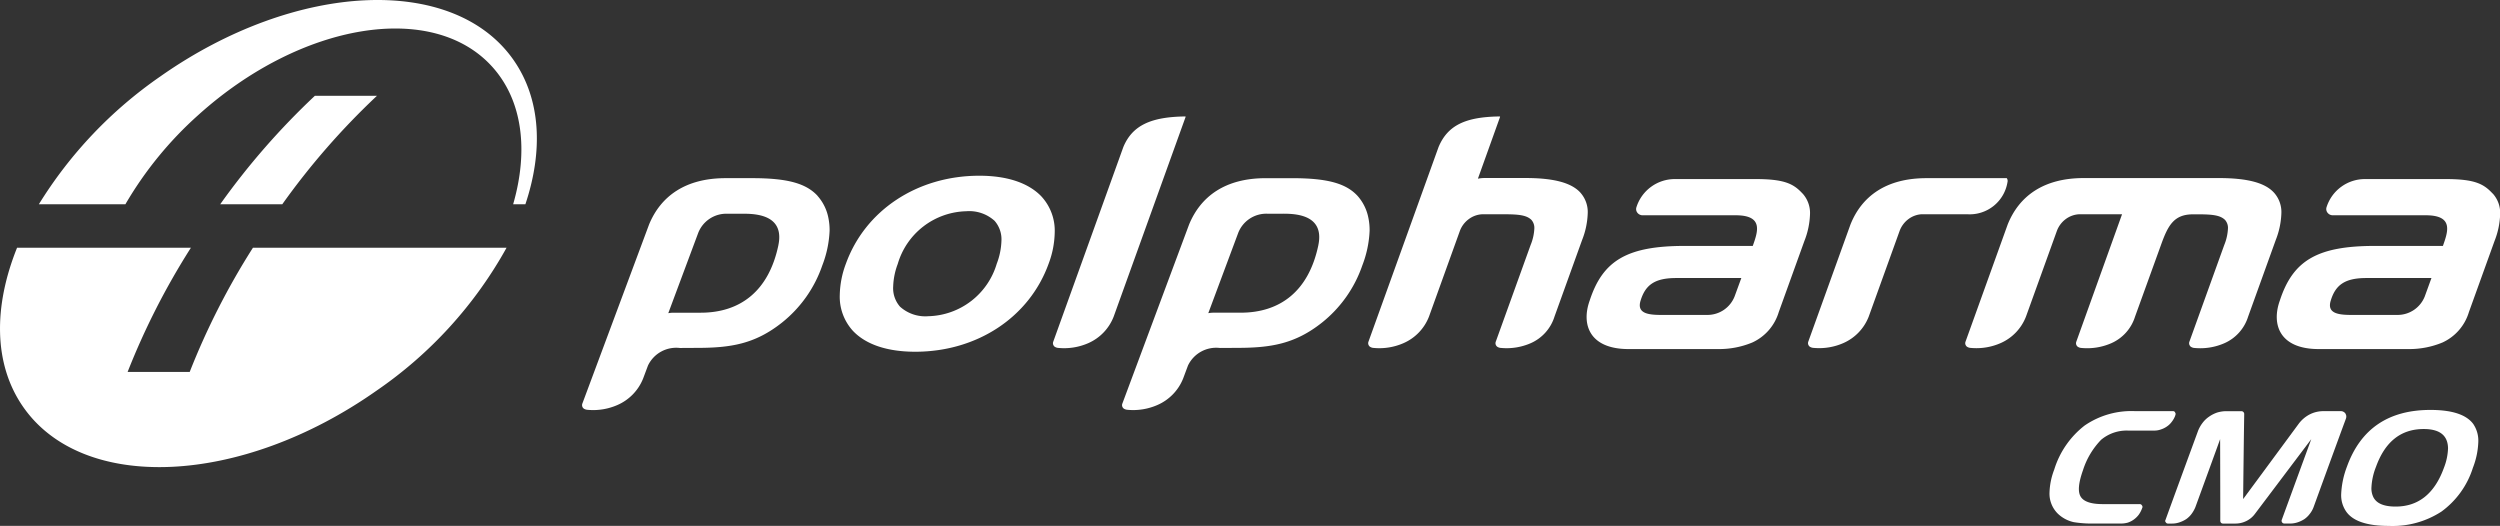 <svg xmlns="http://www.w3.org/2000/svg" width="229.18" height="48.205" viewBox="0 0 229.18 48.205">
  <rect x="0" y="0" width="229.18" height="48.205" fill="#333333" stroke="none"/>
  <g id="Artwork_23" data-name="Artwork 23" transform="translate(114.59 24.103)">
    <g id="Group_380950" data-name="Group 380950" transform="translate(-114.59 -24.103)">
      <path id="Path_5619" data-name="Path 5619" d="M165.238,33.138c-.817-.883-1.636-1.327-4.345-1.321h-7.335a3.688,3.688,0,0,0-3.542,2.578.535.535,0,0,0,.095.518.6.6,0,0,0,.5.223h8.5c2.576,0,2.032,1.5,1.569,2.809h-6.23c-5.3,0-7.523,1.341-8.72,5.008-.792,2.2-.013,4.448,3.561,4.448l8.3,0a7.911,7.911,0,0,0,3.04-.6,4.471,4.471,0,0,0,2.43-2.787l2.351-6.522a7.293,7.293,0,0,0,.514-2.423,2.657,2.657,0,0,0-.682-1.93m-6.231,9.439a2.674,2.674,0,0,1-2.482,1.693h-4.037c-1.293.012-2.477-.078-2.1-1.307.438-1.435,1.285-2.075,3.268-2.075l5.969,0ZM228.5,33.138c-.819-.883-1.635-1.327-4.344-1.321h-7.337a3.687,3.687,0,0,0-3.539,2.578.536.536,0,0,0,.1.518.6.6,0,0,0,.5.223h8.494c2.581,0,2.034,1.5,1.573,2.809h-6.232c-5.3,0-7.521,1.341-8.718,5.008-.79,2.2-.014,4.448,3.561,4.448l8.3,0a7.92,7.92,0,0,0,3.043-.6,4.473,4.473,0,0,0,2.428-2.787l2.351-6.522a7.269,7.269,0,0,0,.513-2.423,2.653,2.653,0,0,0-.682-1.93m-6.229,9.439a2.678,2.678,0,0,1-2.483,1.693h-4.037c-1.294.012-2.478-.078-2.1-1.307.434-1.435,1.284-2.075,3.266-2.075l5.968,0ZM17.394,49.494H11.7a66.528,66.528,0,0,1,5.8-11.38H1.563C-.6,43.492-.6,48.751,2.094,52.66c5.477,7.951,20,7.3,32.431-1.451a38.522,38.522,0,0,0,11.914-13.1H23.189a66.58,66.58,0,0,0-5.795,11.38M95.482,33.422c-1.17-1.235-3.126-1.919-5.748-1.912-5.646.015-10.422,3.163-12.193,8.076a8.523,8.523,0,0,0-.557,2.829,4.632,4.632,0,0,0,1.207,3.318c1.168,1.236,3.125,1.919,5.748,1.913,5.644-.015,10.422-3.162,12.193-8.075a8.486,8.486,0,0,0,.555-2.829,4.626,4.626,0,0,0-1.206-3.319m-4.1,6.13A6.716,6.716,0,0,1,85.1,44.389a3.457,3.457,0,0,1-2.594-.876,2.568,2.568,0,0,1-.627-1.836,6.394,6.394,0,0,1,.417-2.074,6.719,6.719,0,0,1,6.279-4.837,3.46,3.46,0,0,1,2.6.878,2.574,2.574,0,0,1,.629,1.834,6.421,6.421,0,0,1-.42,2.074m-16.437-6.2c-1.042-1.125-2.712-1.619-5.986-1.619H66.519c-3.718,0-5.963,1.682-7.02,4.254L53.38,52.413a.411.411,0,0,0,.041.344.422.422,0,0,0,.133.125.747.747,0,0,0,.311.088,5.534,5.534,0,0,0,2.734-.44,4.444,4.444,0,0,0,2.36-2.436l.443-1.183a2.861,2.861,0,0,1,2.921-1.61l1.539-.009c3.078,0,5.329-.334,7.827-2.321a11.431,11.431,0,0,0,3.69-5.232,9.913,9.913,0,0,0,.672-3.178,5.559,5.559,0,0,0-.1-1.127,4.253,4.253,0,0,0-1.007-2.078m-3.589,4.53c-.885,4.218-3.516,6.181-7.119,6.181H61.756a2.761,2.761,0,0,0-.494.046L64,36.771a2.763,2.763,0,0,1,2.682-1.776h1.137c.973,0,4.173-.156,3.534,2.892m73.516-4.839c-.819-.882-2.4-1.337-5.11-1.328h-3.663a3.092,3.092,0,0,0-.614.062l2.03-5.658a.054.054,0,0,0-.006-.038.045.045,0,0,0-.032-.01c-3.131.038-4.766.813-5.6,2.807l-6.431,17.858a.405.405,0,0,0,.045.34.381.381,0,0,0,.135.128.683.683,0,0,0,.313.088,5.505,5.505,0,0,0,2.726-.439A4.381,4.381,0,0,0,131,44.42l2.827-7.844a2.362,2.362,0,0,1,.807-1.079,2.236,2.236,0,0,1,1.212-.452h2.332c1.09.014,1.785.093,2.213.516a1.113,1.113,0,0,1,.264.808,4.522,4.522,0,0,1-.341,1.494l-3.2,8.878a.4.4,0,0,0,.044.34.384.384,0,0,0,.134.128.685.685,0,0,0,.312.088,5.512,5.512,0,0,0,2.728-.439,3.944,3.944,0,0,0,2.173-2.437l2.53-7.019a7.265,7.265,0,0,0,.514-2.423,2.664,2.664,0,0,0-.682-1.93m-36.187-6.963a.042.042,0,0,0-.032-.01c-3.13.038-4.842.813-5.671,2.807l-6.43,17.858a.4.4,0,0,0,.043.34.358.358,0,0,0,.134.128.691.691,0,0,0,.314.088,5.51,5.51,0,0,0,2.727-.439,4.378,4.378,0,0,0,2.33-2.437l6.591-18.3a.055.055,0,0,0-.007-.038m75.357,5.992a.435.435,0,0,0-.073-.342l-7.362,0c-3.718,0-5.943,1.682-6.967,4.254l-3.871,10.749a.4.4,0,0,0,.046.34.348.348,0,0,0,.135.128.671.671,0,0,0,.311.088,5.5,5.5,0,0,0,2.726-.439,4.38,4.38,0,0,0,2.332-2.437l2.828-7.844a2.386,2.386,0,0,1,.8-1.079,2.248,2.248,0,0,1,1.212-.452h4.181a3.509,3.509,0,0,0,3.7-2.967m-58.581,3.358a4.238,4.238,0,0,0-1.007-2.078c-1.045-1.125-2.713-1.619-5.988-1.619h-2.436c-3.717,0-5.962,1.682-7.019,4.254l-6.119,16.422a.391.391,0,0,0,.172.47.752.752,0,0,0,.311.088,5.528,5.528,0,0,0,2.734-.44,4.441,4.441,0,0,0,2.362-2.436l.442-1.183a2.862,2.862,0,0,1,2.923-1.61l1.538-.009c3.076,0,5.329-.334,7.828-2.321a11.461,11.461,0,0,0,3.69-5.232,9.952,9.952,0,0,0,.671-3.178,5.62,5.62,0,0,0-.1-1.127m-4.6,2.451c-.883,4.218-3.513,6.181-7.118,6.181h-2.479a2.763,2.763,0,0,0-.492.046l2.737-7.342a2.762,2.762,0,0,1,2.682-1.776h1.134c.974,0,4.173-.156,3.534,2.892m87.593-4.839c-.816-.882-2.4-1.327-5.107-1.321H191.014c-3.719,0-5.944,1.693-6.969,4.265l-3.868,10.749a.392.392,0,0,0,.045.34.347.347,0,0,0,.133.128.686.686,0,0,0,.314.088,5.507,5.507,0,0,0,2.727-.439,4.377,4.377,0,0,0,2.331-2.437l2.829-7.844a2.375,2.375,0,0,1,.8-1.079,2.261,2.261,0,0,1,1.215-.452h3.961l-4.2,11.7a.4.4,0,0,0,.045.34.367.367,0,0,0,.135.128.677.677,0,0,0,.311.088,5.519,5.519,0,0,0,2.73-.439,3.94,3.94,0,0,0,2.172-2.437l2.4-6.632c.629-1.744,1.179-2.743,2.909-2.743h.727c1.094.014,1.791.093,2.215.516a1.1,1.1,0,0,1,.264.808,4.561,4.561,0,0,1-.341,1.494l-3.2,8.878a.4.4,0,0,0,.047.34.338.338,0,0,0,.133.128.679.679,0,0,0,.311.088,5.507,5.507,0,0,0,2.728-.439,3.936,3.936,0,0,0,2.173-2.437l2.531-7.019a7.321,7.321,0,0,0,.515-2.423,2.655,2.655,0,0,0-.684-1.93" transform="translate(0 -15.401)" fill="#fff"/>
      <path id="Path_5620" data-name="Path 5620" d="M25.325,18.723h5.69a66.9,66.9,0,0,1,8.677-9.94H34a66.8,66.8,0,0,0-8.675,9.94M52.258,5.563c-5.478-7.95-20-7.3-32.432,1.45A39.36,39.36,0,0,0,8.7,18.723h7.933a33.723,33.723,0,0,1,6.685-8.182C32.759,2.032,44.837.064,50.286,6.15c2.777,3.1,3.3,7.69,1.892,12.573H53.3c1.635-4.888,1.418-9.587-1.043-13.16" transform="translate(-5.136 0)" fill="#fff"/>
      <path id="Path_5621" data-name="Path 5621" d="M470.478,92.185a.445.445,0,0,1,.056.14.224.224,0,0,1-.028.1.4.4,0,0,1-.014.07,2.1,2.1,0,0,1-.308.547,1.807,1.807,0,0,1-.449.435,2.017,2.017,0,0,1-.533.266,1.789,1.789,0,0,1-.616.112h-2.4a3.645,3.645,0,0,0-2.482.841,7.094,7.094,0,0,0-1.668,2.8q-.617,1.738-.21,2.411t1.949.687h3.463a.219.219,0,0,1,.2.112.217.217,0,0,1,.042.224c-.009.018-.023.051-.042.1a2.355,2.355,0,0,1-.294.547,2.2,2.2,0,0,1-.449.435,2.029,2.029,0,0,1-.547.28,2.3,2.3,0,0,1-.631.084h-2.481a10.34,10.34,0,0,1-1.837-.126,3.053,3.053,0,0,1-1.458-.771,2.577,2.577,0,0,1-.771-1.935,6.375,6.375,0,0,1,.434-2.117,8.128,8.128,0,0,1,2.79-4.038,7.571,7.571,0,0,1,4.6-1.318h3.491a.219.219,0,0,1,.2.112" transform="translate(-271.088 -54.382)" fill="#fff"/>
      <path id="Path_5622" data-name="Path 5622" d="M492.044,100.12q1.276-1.724,5.1-6.912a2.972,2.972,0,0,1,1-.841,2.756,2.756,0,0,1,1.248-.294H501a.445.445,0,0,1,.224.056.485.485,0,0,1,.182.154.788.788,0,0,1,.084.224v.07a.526.526,0,0,1-.028.168q-1,2.705-2.972,8.131a2.246,2.246,0,0,1-.35.617,2.16,2.16,0,0,1-.491.477,2.705,2.705,0,0,1-.617.294,2.155,2.155,0,0,1-.687.112h-.533a.253.253,0,0,1-.21-.112.244.244,0,0,1-.028-.224q.9-2.467,2.706-7.4l-5.159,6.842a2.155,2.155,0,0,1-.785.659,2.257,2.257,0,0,1-1.023.238h-1.122a.247.247,0,0,1-.182-.07.28.28,0,0,1-.07-.183q0-2.5-.014-7.486-.561,1.556-2.271,6.239a2.829,2.829,0,0,1-.35.617,2.158,2.158,0,0,1-.49.477,2.705,2.705,0,0,1-.617.294,2.073,2.073,0,0,1-.687.112h-.365a.219.219,0,0,1-.2-.112.189.189,0,0,1-.056-.14.152.152,0,0,1,.028-.084q.981-2.706,2.972-8.131a3.005,3.005,0,0,1,.42-.757,2.517,2.517,0,0,1,.6-.575,2.929,2.929,0,0,1,.743-.379,2.967,2.967,0,0,1,.855-.126h1.36a.246.246,0,0,1,.182.07.254.254,0,0,1,.084.182q-.042,2.594-.1,7.795" transform="translate(-286.401 -54.382)" fill="#fff"/>
      <path id="Path_5623" data-name="Path 5623" d="M536.392,93.089a2.721,2.721,0,0,1,.463,1.626,7.2,7.2,0,0,1-.5,2.4,7.9,7.9,0,0,1-2.874,4,8.21,8.21,0,0,1-4.823,1.318q-3.014,0-3.926-1.332a2.627,2.627,0,0,1-.448-1.584A8,8,0,0,1,524.812,97q1.878-5.2,7.655-5.2,2.973,0,3.926,1.29M533.7,97.112a5.352,5.352,0,0,0,.379-1.78q-.014-1.781-2.229-1.781-3.126,0-4.374,3.463a5.844,5.844,0,0,0-.42,1.935,1.836,1.836,0,0,0,.168.827q.421.883,2.047.883,3.14,0,4.43-3.547" transform="translate(-309.663 -54.221)" fill="#fff"/>
    </g>
  </g>
</svg>
